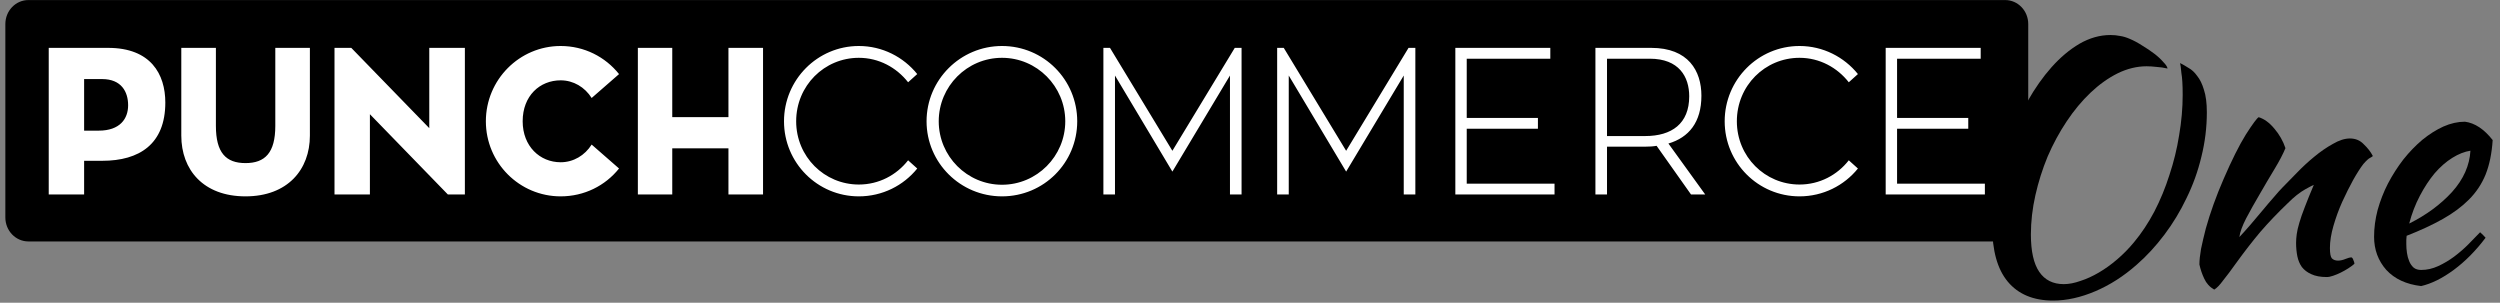 <svg width="256" height="31" viewBox="0 0 256 31" fill="none" xmlns="http://www.w3.org/2000/svg">
<rect x="0" y="0" width="256" height="31" fill="#808080" stroke="none"/>
<rect width="199.381" height="18.386" transform="translate(4.428 3.071)" fill="white" style="fill:white;fill-opacity:1;"/>
<path fill-rule="evenodd" clip-rule="evenodd" d="M0.548 22.27C0.548 23.627 1.604 24.724 2.909 24.724H205.331C206.637 24.724 207.692 23.627 207.692 22.27V2.461C207.692 1.104 206.637 0.006 205.331 0.006H2.909C1.604 0.006 0.548 1.104 0.548 2.461V22.27ZM53.521 12.419C53.521 14.975 55.283 16.615 57.41 16.615C58.723 16.615 59.889 15.913 60.585 14.804L63.39 17.254C61.977 19.019 59.828 20.107 57.41 20.107C53.193 20.107 49.753 16.679 49.753 12.419C49.753 8.161 53.193 4.71 57.41 4.71C59.828 4.71 61.977 5.818 63.39 7.587L60.585 10.034C59.889 8.928 58.723 8.226 57.41 8.226C55.283 8.226 53.521 9.801 53.521 12.419ZM81.528 12.419C81.528 16.046 84.415 18.896 87.945 18.896C90 18.896 91.805 17.927 92.99 16.415L93.925 17.257C92.512 19.006 90.354 20.107 87.945 20.107C83.709 20.107 80.282 16.674 80.282 12.419C80.282 8.167 83.709 4.71 87.945 4.71C90.354 4.71 92.512 5.834 93.925 7.584L92.99 8.425C91.805 6.914 90 5.92 87.945 5.92C84.415 5.92 81.528 8.77 81.528 12.419ZM102.605 4.71C98.349 4.71 94.88 8.167 94.88 12.419C94.88 16.674 98.349 20.107 102.605 20.107C106.882 20.107 110.308 16.674 110.308 12.419C110.308 8.167 106.882 4.71 102.605 4.71ZM177.854 12.419C177.854 16.046 180.738 18.896 184.27 18.896C186.325 18.896 188.131 17.927 189.316 16.415L190.251 17.257C188.837 19.006 186.677 20.107 184.27 20.107C180.034 20.107 176.607 16.674 176.607 12.419C176.607 8.167 180.034 4.71 184.27 4.71C186.677 4.71 188.837 5.834 190.251 7.584L189.316 8.425C188.131 6.914 186.325 5.92 184.27 5.92C180.738 5.92 177.854 8.77 177.854 12.419ZM4.99 19.914V4.902H11.073C15.434 4.902 16.929 7.587 16.929 10.504C16.929 14.761 14.265 16.465 10.477 16.465H8.614V19.914H4.99ZM28.191 4.902H31.733V13.888C31.733 17.36 29.46 20.107 25.139 20.107C20.818 20.107 18.565 17.382 18.565 13.888V4.902H22.108V12.889C22.108 15.635 23.133 16.701 25.139 16.701C27.148 16.701 28.191 15.635 28.191 12.889V4.902ZM43.958 4.902V13.122L35.971 4.902H34.253V19.914H37.878V11.695L45.861 19.914H47.603V4.902H43.958ZM74.593 4.902V11.994H68.839V4.902H65.317V19.914H68.839V15.189H74.593V19.914H78.135V4.902H74.593ZM120.052 15.442L126.44 4.902H127.136V19.914H125.949V7.734L120.052 17.572L114.174 7.734V19.914H112.987V4.902H113.663L120.052 15.442ZM144.234 4.902L137.845 15.442L131.457 4.902H130.781V19.914H131.968V7.734L137.845 17.572L143.743 7.734V19.914H144.932V4.902H144.234ZM150.193 13.185V18.808H159.184V19.914H149.027V4.902H158.752V6.011H150.193V12.079H157.483V13.185H150.193ZM173.16 19.914H174.614L170.846 14.697C172.935 14.08 174.224 12.526 174.224 9.801C174.224 7.266 172.893 4.902 169.084 4.902H163.371V19.914H164.558V15.018H168.491C168.881 15.018 169.29 14.997 169.636 14.932L173.16 19.914ZM194.26 18.808V13.185H201.55V12.079H194.26V6.011H202.822V4.902H193.094V19.914H203.251V18.808H194.26ZM102.605 18.918C99.034 18.918 96.126 16.004 96.126 12.419C96.126 8.834 99.034 5.92 102.605 5.92C106.175 5.92 109.083 8.834 109.083 12.419C109.083 16.004 106.175 18.918 102.605 18.918ZM164.558 6.011H168.94C171.93 6.011 172.976 7.862 172.976 9.865C172.976 12.654 171.193 13.931 168.47 13.931H164.558V6.011ZM8.614 8.097V13.378H10.109C12.28 13.378 13.12 12.165 13.12 10.779C13.12 9.417 12.444 8.097 10.456 8.097H8.614Z" fill="#E02424" style="fill:#E02424;fill:color(display-p3 0.878 0.141 0.141);fill-opacity:1;"/>
<path d="M255.25 14.344C255.162 15.708 254.92 16.885 254.524 17.875C254.128 18.843 253.556 19.701 252.808 20.449C252.082 21.175 251.191 21.835 250.135 22.429C249.079 23.023 247.847 23.595 246.439 24.145C246.439 24.277 246.428 24.42 246.406 24.574C246.406 24.706 246.406 24.849 246.406 25.003C246.406 25.289 246.428 25.586 246.472 25.894C246.516 26.202 246.593 26.488 246.703 26.752C246.813 27.016 246.967 27.236 247.165 27.412C247.363 27.566 247.616 27.643 247.924 27.643C248.518 27.643 249.101 27.511 249.673 27.247C250.245 26.983 250.784 26.664 251.29 26.29C251.818 25.894 252.302 25.476 252.742 25.036C253.204 24.574 253.611 24.156 253.963 23.782C254.183 23.98 254.37 24.167 254.524 24.343C253.534 25.663 252.445 26.763 251.257 27.643C250.091 28.501 248.98 29.051 247.924 29.293C246.406 29.117 245.218 28.567 244.36 27.643C243.524 26.697 243.106 25.564 243.106 24.244C243.106 23.342 243.227 22.429 243.469 21.505C243.733 20.559 244.085 19.657 244.525 18.799C244.987 17.919 245.515 17.094 246.109 16.324C246.725 15.554 247.374 14.883 248.056 14.311C248.76 13.739 249.475 13.288 250.201 12.958C250.949 12.628 251.686 12.463 252.412 12.463C253.424 12.595 254.37 13.222 255.25 14.344ZM252.973 15.433C252.379 15.521 251.763 15.763 251.125 16.159C250.487 16.555 249.882 17.083 249.31 17.743C248.76 18.403 248.254 19.173 247.792 20.053C247.33 20.933 246.967 21.879 246.703 22.891C248.463 22.011 249.926 20.933 251.092 19.657C252.258 18.359 252.885 16.951 252.973 15.433Z" fill="black" style="fill:black;fill-opacity:1;"/>
<path d="M231.291 12.001C231.863 12.177 232.402 12.573 232.908 13.189C233.414 13.783 233.788 14.443 234.03 15.169C233.788 15.763 233.414 16.478 232.908 17.314C232.402 18.15 231.896 19.008 231.39 19.888C230.884 20.746 230.422 21.571 230.004 22.363C229.608 23.133 229.377 23.771 229.311 24.277C229.663 23.903 230.048 23.474 230.466 22.99C230.906 22.484 231.324 21.989 231.72 21.505C232.138 20.999 232.523 20.548 232.875 20.152C233.227 19.734 233.502 19.426 233.7 19.228C234.118 18.788 234.613 18.282 235.185 17.71C235.757 17.116 236.351 16.566 236.967 16.06C237.605 15.532 238.243 15.092 238.881 14.74C239.519 14.366 240.102 14.179 240.63 14.179C241.202 14.179 241.675 14.377 242.049 14.773C242.445 15.147 242.753 15.543 242.973 15.961C242.973 16.005 242.885 16.071 242.709 16.159C242.555 16.225 242.324 16.434 242.016 16.786C241.708 17.182 241.356 17.732 240.96 18.436C240.586 19.118 240.212 19.866 239.838 20.68C239.486 21.472 239.189 22.286 238.947 23.122C238.705 23.958 238.584 24.717 238.584 25.399C238.584 25.949 238.65 26.301 238.782 26.455C238.936 26.609 239.145 26.686 239.409 26.686C239.651 26.686 239.904 26.631 240.168 26.521C240.432 26.411 240.641 26.356 240.795 26.356C240.883 26.4 240.949 26.499 240.993 26.653C241.059 26.785 241.092 26.906 241.092 27.016C240.916 27.17 240.707 27.324 240.465 27.478C240.223 27.632 239.97 27.775 239.706 27.907C239.442 28.039 239.178 28.149 238.914 28.237C238.672 28.325 238.452 28.369 238.254 28.369C237.616 28.369 237.088 28.27 236.67 28.072C236.274 27.896 235.955 27.654 235.713 27.346C235.493 27.038 235.339 26.675 235.251 26.257C235.163 25.817 235.119 25.355 235.119 24.871C235.119 24.607 235.141 24.31 235.185 23.98C235.229 23.65 235.317 23.265 235.449 22.825C235.581 22.363 235.768 21.824 236.01 21.208C236.252 20.57 236.56 19.811 236.934 18.931C236.89 18.931 236.593 19.085 236.043 19.393C235.493 19.701 234.899 20.174 234.261 20.812C233.227 21.802 232.292 22.781 231.456 23.749C230.642 24.717 229.806 25.795 228.948 26.983C228.464 27.665 228.035 28.237 227.661 28.699C227.309 29.183 227.001 29.502 226.737 29.656C226.275 29.392 225.934 29.018 225.714 28.534C225.494 28.072 225.329 27.588 225.219 27.082C225.219 26.664 225.274 26.136 225.384 25.498C225.516 24.86 225.681 24.156 225.879 23.386C226.099 22.594 226.363 21.769 226.671 20.911C226.979 20.053 227.32 19.195 227.694 18.337C228.53 16.401 229.289 14.883 229.971 13.783C230.675 12.683 231.115 12.089 231.291 12.001Z" fill="black" style="fill:black;fill-opacity:1;"/>
<path d="M218.094 3.982C218.512 4.158 218.941 4.389 219.381 4.675C219.821 4.939 220.228 5.214 220.602 5.5C220.976 5.786 221.284 6.072 221.526 6.358C221.79 6.622 221.933 6.842 221.955 7.018C221.581 6.93 221.207 6.875 220.833 6.853C220.459 6.809 220.118 6.787 219.81 6.787C218.82 6.787 217.83 7.029 216.84 7.513C215.872 7.997 214.948 8.657 214.068 9.493C213.188 10.329 212.374 11.308 211.626 12.43C210.878 13.552 210.229 14.751 209.679 16.027C209.151 17.303 208.733 18.623 208.425 19.987C208.117 21.351 207.963 22.693 207.963 24.013C207.963 25.729 208.249 27.005 208.821 27.841C209.393 28.677 210.229 29.095 211.329 29.095C211.857 29.095 212.429 28.985 213.045 28.765C213.661 28.567 214.288 28.281 214.926 27.907C215.564 27.533 216.191 27.082 216.807 26.554C217.423 26.026 217.995 25.443 218.523 24.805C219.293 23.881 219.986 22.836 220.602 21.67C221.218 20.482 221.735 19.228 222.153 17.908C222.593 16.588 222.923 15.235 223.143 13.849C223.385 12.441 223.506 11.066 223.506 9.724C223.506 9.196 223.495 8.756 223.473 8.404C223.451 8.03 223.418 7.722 223.374 7.48C223.352 7.216 223.33 7.007 223.308 6.853C223.286 6.699 223.264 6.567 223.242 6.457C223.506 6.589 223.792 6.754 224.1 6.952C224.43 7.128 224.727 7.403 224.991 7.777C225.277 8.129 225.508 8.602 225.684 9.196C225.882 9.79 225.981 10.56 225.981 11.506C225.981 13.046 225.794 14.564 225.42 16.06C225.068 17.534 224.562 18.942 223.902 20.284C223.264 21.626 222.505 22.88 221.625 24.046C220.745 25.212 219.799 26.235 218.787 27.115C217.467 28.281 216.059 29.183 214.563 29.821C213.067 30.459 211.626 30.778 210.24 30.778C208.216 30.778 206.665 30.129 205.587 28.831C204.531 27.555 204.003 25.663 204.003 23.155C204.003 21.813 204.146 20.394 204.432 18.898C204.74 17.402 205.158 15.928 205.686 14.476C206.236 13.024 206.885 11.649 207.633 10.351C208.381 9.031 209.195 7.876 210.075 6.886C210.977 5.874 211.934 5.071 212.946 4.477C213.98 3.883 215.036 3.586 216.114 3.586C216.466 3.586 216.796 3.619 217.104 3.685C217.412 3.729 217.742 3.828 218.094 3.982Z" fill="black" style="fill:black;fill-opacity:1;"/>
</svg>
